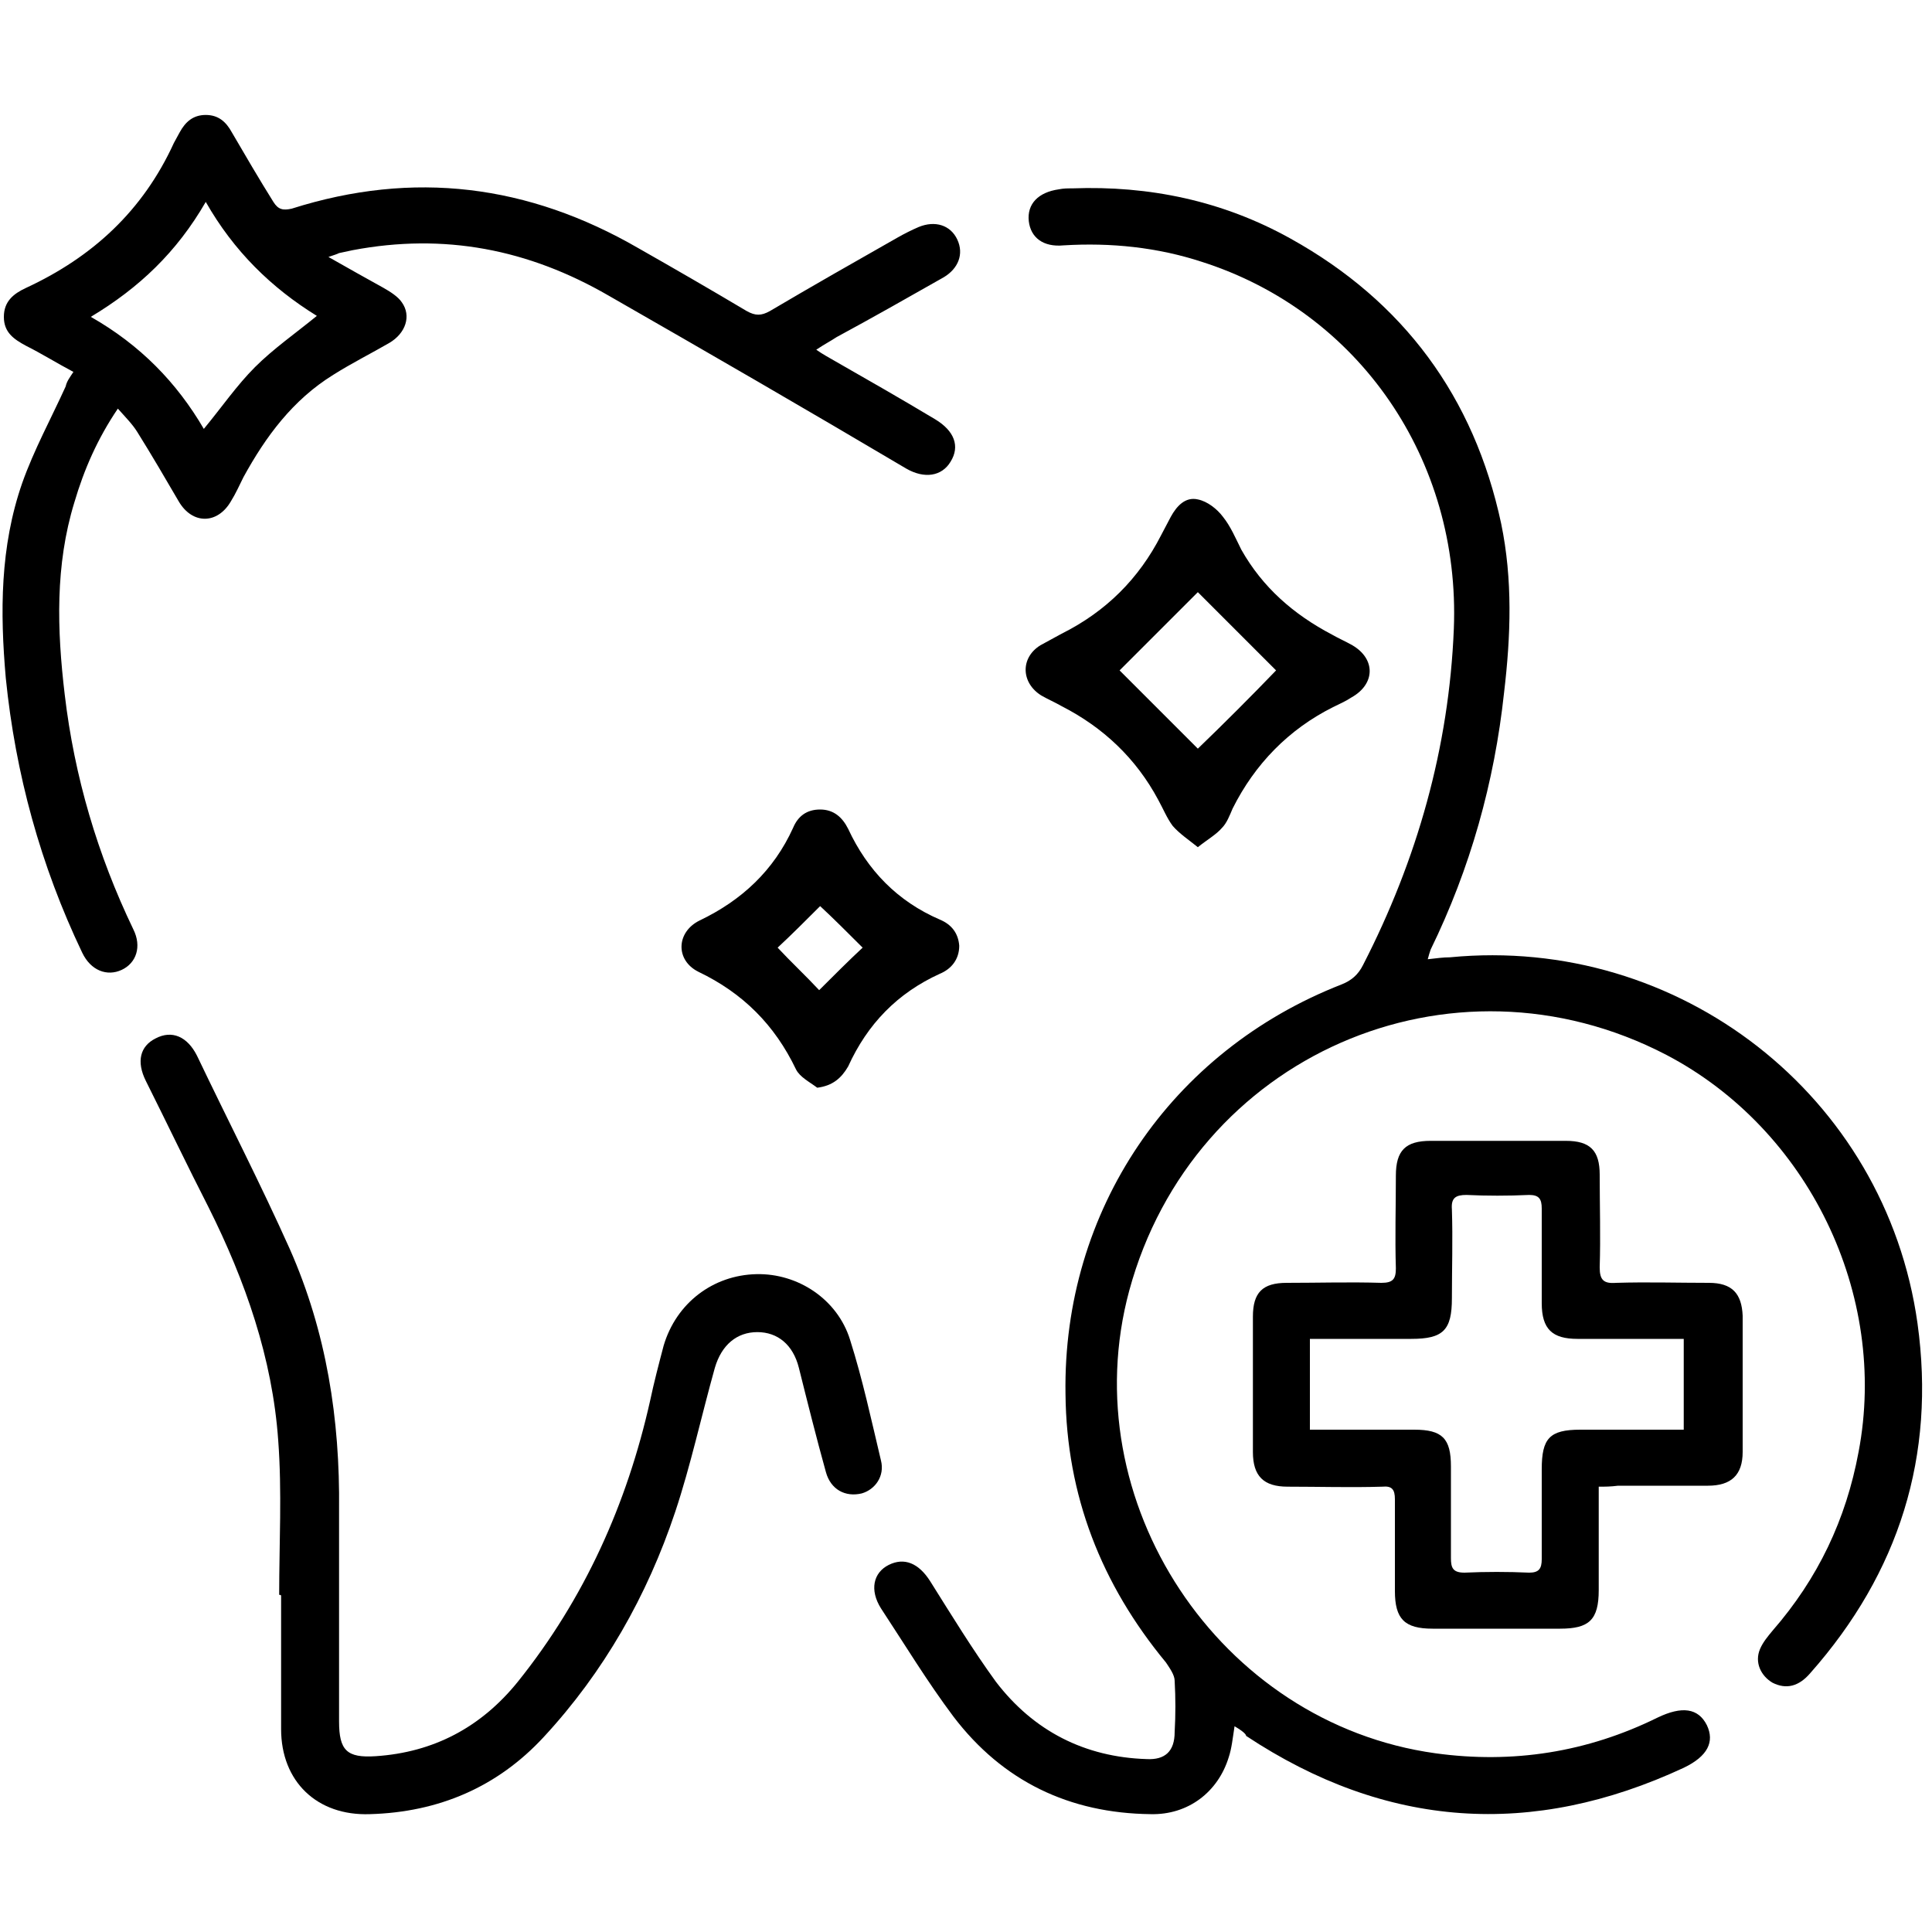 <svg xmlns="http://www.w3.org/2000/svg" xmlns:xlink="http://www.w3.org/1999/xlink" id="Layer_1" x="0px" y="0px" viewBox="0 0 200 200" style="enable-background:new 0 0 200 200;" xml:space="preserve"> <path d="M127.8,178.7c-0.2,1.3-0.3,2.3-0.6,3.2c-1.1,3.6-4.2,6-8.1,5.9c-8.4-0.1-15.3-3.4-20.4-10.1c-2.7-3.6-5-7.4-7.5-11.2 c-1.2-1.9-0.8-3.7,0.8-4.5c1.6-0.8,3.1-0.2,4.3,1.7c2.2,3.5,4.4,7.1,6.8,10.4c3.9,5.1,9.2,7.8,15.6,8c1.9,0.1,2.9-0.8,2.9-2.8 c0.1-1.8,0.1-3.5,0-5.3c0-0.6-0.5-1.3-0.9-1.9c-6.7-8.1-10.3-17.3-10.4-27.8c-0.3-19,10.9-35.5,28.6-42.4c1-0.4,1.7-1,2.2-2 c5.6-10.9,8.9-22.5,9.4-34.8c0.7-17.5-9.8-32.8-26.1-38c-4.6-1.5-9.4-2-14.3-1.7c-2.1,0.2-3.4-0.8-3.6-2.5c-0.2-1.8,1-3,3.1-3.3 c0.5-0.1,0.9-0.1,1.4-0.1c8-0.3,15.6,1.3,22.6,5.2c11.7,6.5,19,16.4,21.8,29.5c1.2,5.8,1,11.6,0.3,17.5c-1,9.3-3.5,18.2-7.6,26.6 c-0.1,0.3-0.2,0.6-0.3,1c0.9-0.1,1.6-0.2,2.3-0.2c23.7-2.3,45.1,14.3,48.4,37.9c1.9,13.7-1.9,25.8-11.1,36.2c-1.2,1.4-2.5,1.7-3.9,1 c-1.2-0.7-1.9-2.1-1.3-3.5c0.3-0.7,0.8-1.3,1.3-1.9c4.7-5.4,7.6-11.5,8.9-18.5c3.1-16.3-5.2-33.4-19.9-41.1 c-22.3-11.6-49,0.1-55.6,24.4c-5.9,21.8,9.3,44.8,31.7,47.9c8,1.1,15.7-0.1,23-3.7c2.5-1.2,4.2-1,5.1,0.8c0.8,1.7,0.1,3.2-2.4,4.4 c-15.7,7.3-30.8,6.3-45.3-3.3C129,179.5,128.5,179.1,127.8,178.7z"></path> <path d="M7.6,38.5c-1.7-0.9-3.3-1.9-4.9-2.7c-1.3-0.7-2.3-1.4-2.3-3c0-1.6,1-2.4,2.3-3c6.9-3.2,12.1-8,15.3-15 c0.2-0.4,0.4-0.7,0.6-1.1c0.6-1.1,1.4-1.8,2.7-1.8c1.3,0,2.1,0.7,2.7,1.8c1.4,2.4,2.8,4.8,4.3,7.2c0.5,0.8,1,0.9,1.9,0.7 c12.6-4,24.5-2.5,35.9,4.1c3.7,2.1,7.5,4.3,11.2,6.5c0.9,0.5,1.5,0.5,2.4,0c4.4-2.6,8.8-5.1,13.2-7.6c0.7-0.4,1.5-0.8,2.2-1.1 c1.7-0.7,3.3-0.2,4,1.3c0.7,1.5,0.1,3-1.4,3.9c-3.7,2.1-7.4,4.2-11.1,6.2c-0.6,0.4-1.2,0.7-2.1,1.3c0.7,0.5,1.3,0.8,1.8,1.1 c3.5,2,7,4,10.5,6.1c2,1.2,2.6,2.8,1.6,4.4c-0.9,1.5-2.7,1.8-4.6,0.7C83.5,42.4,73.3,36.5,63,30.6c-8.3-4.8-17-6.5-26.5-4.7 c-0.5,0.1-0.9,0.2-1.4,0.3c-0.2,0.1-0.5,0.2-1.1,0.4c2.1,1.2,3.9,2.2,5.7,3.2c0.7,0.4,1.5,0.9,1.9,1.5c1,1.4,0.4,3.2-1.3,4.2 c-1.9,1.1-3.9,2.1-5.8,3.3c-4.2,2.6-7,6.4-9.3,10.6c-0.4,0.8-0.8,1.7-1.3,2.5c-1.4,2.4-4,2.4-5.4,0c-1.4-2.4-2.8-4.8-4.3-7.2 c-0.5-0.8-1.2-1.5-2-2.4c-2.1,3.1-3.5,6.3-4.5,9.7c-2,6.5-1.8,13.2-1,19.9c1,8.5,3.4,16.6,7.1,24.3c0.9,1.8,0.3,3.5-1.2,4.2 c-1.5,0.7-3.2,0.1-4.1-1.8c-4.3-9-6.9-18.5-7.9-28.4C0,63.4,0,56.6,2.3,50c1.2-3.4,3-6.7,4.5-10C6.9,39.5,7.2,39.1,7.6,38.5z M21.3,20.9c-3,5.2-6.9,8.9-11.9,11.9c5.1,2.9,8.9,6.8,11.7,11.6c1.9-2.3,3.4-4.5,5.3-6.4c1.9-1.9,4.2-3.5,6.4-5.3 C28.1,29.8,24.2,26,21.3,20.9z"></path> <path d="M28.9,165.1c0-5.3,0.3-10.7-0.1-16c-0.6-8.5-3.4-16.5-7.2-24.1c-2.2-4.3-4.3-8.7-6.5-13.1c-1-2-0.6-3.6,1-4.4 c1.7-0.9,3.3-0.2,4.3,1.8c3.2,6.7,6.6,13.3,9.6,20c3.8,8.6,5.2,17.6,5.1,27c0,7.3,0,14.6,0,21.9c0,3,0.8,3.8,3.8,3.6 c6-0.4,10.9-3,14.7-7.7c6.9-8.6,11.3-18.4,13.7-29.1c0.4-1.9,0.9-3.8,1.4-5.7c1.3-4.4,5.1-7.3,9.6-7.4c4.3-0.1,8.4,2.6,9.7,6.8 c1.3,4.1,2.2,8.3,3.2,12.5c0.4,1.6-0.6,3-2,3.4c-1.7,0.4-3.2-0.4-3.7-2.2c-1-3.6-1.9-7.2-2.8-10.8c-0.6-2.4-2.2-3.7-4.3-3.7 c-2.1,0-3.7,1.3-4.4,3.7c-1.4,5-2.5,10.1-4.1,14.9c-2.9,8.7-7.4,16.6-13.6,23.3c-4.8,5.2-10.9,7.8-18,8c-5.5,0.2-9.2-3.4-9.2-8.8 c0-4.6,0-9.2,0-13.8C29.1,165.1,29,165.1,28.9,165.1z"></path> <path d="M165.5,153.9c0,3.8,0,7.2,0,10.7c0,3.1-1,4-4,4c-4.4,0-8.8,0-13.2,0c-2.9,0-3.9-1-3.9-3.9c0-3.2,0-6.3,0-9.5 c0-1-0.3-1.4-1.3-1.3c-3.3,0.1-6.5,0-9.8,0c-2.5,0-3.6-1.1-3.6-3.6c0-4.7,0-9.3,0-14c0-2.5,1-3.5,3.5-3.5c3.3,0,6.5-0.1,9.8,0 c1.2,0,1.5-0.4,1.5-1.5c-0.1-3.2,0-6.4,0-9.6c0-2.6,1-3.6,3.6-3.6c4.7,0,9.3,0,14,0c2.5,0,3.5,1,3.5,3.5c0,3.2,0.1,6.4,0,9.6 c0,1.3,0.4,1.7,1.7,1.6c3.2-0.1,6.4,0,9.6,0c2.4,0,3.4,1.1,3.5,3.4c0,4.7,0,9.4,0,14.1c0,2.4-1.2,3.5-3.6,3.5c-3.1,0-6.2,0-9.3,0 C166.7,153.9,166.2,153.9,165.5,153.9z M135.6,148c3.7,0,7.3,0,10.8,0c2.9,0,3.8,0.9,3.8,3.8c0,3.2,0,6.3,0,9.5c0,1,0.2,1.5,1.4,1.5 c2.2-0.1,4.5-0.1,6.7,0c1,0,1.3-0.4,1.3-1.4c0-3.1,0-6.2,0-9.3c0-3.2,0.8-4.1,4-4.1c3.5,0,7,0,10.7,0c0-3.2,0-6.2,0-9.4 c-3.7,0-7.4,0-11,0c-2.6,0-3.7-1-3.7-3.7c0-3.3,0-6.5,0-9.8c0-1-0.3-1.4-1.3-1.4c-2.2,0.1-4.4,0.1-6.5,0c-1.1,0-1.6,0.3-1.5,1.5 c0.1,3.1,0,6.1,0,9.2c0,3.3-0.9,4.2-4.2,4.2c-3.5,0-6.9,0-10.5,0C135.6,141.8,135.6,144.8,135.6,148z"></path> <path d="M124,87.7c-1-0.8-1.9-1.4-2.6-2.2c-0.6-0.8-1-1.8-1.5-2.7c-2.3-4.3-5.7-7.5-10-9.7c-0.7-0.4-1.4-0.7-2.1-1.1 c-2.1-1.3-2.2-3.9-0.1-5.2c0.7-0.4,1.5-0.8,2.2-1.2c4.6-2.3,8-5.7,10.3-10.2c0.3-0.6,0.7-1.3,1-1.9c0.6-1.1,1.5-2.1,2.8-1.8 c1,0.2,2,1,2.6,1.8c0.8,1,1.3,2.2,1.9,3.4c2.2,3.9,5.4,6.7,9.4,8.8c0.7,0.4,1.4,0.7,2.1,1.1c2.4,1.4,2.4,4-0.1,5.4 c-0.6,0.4-1.3,0.7-1.9,1c-4.6,2.3-8.1,5.9-10.4,10.5c-0.3,0.7-0.6,1.5-1.1,2C125.9,86.4,125,86.9,124,87.7z M132.1,69.4 c-2.7-2.7-5.5-5.5-8.1-8.1c-2.7,2.7-5.5,5.5-8.1,8.1c2.7,2.7,5.5,5.5,8.1,8.1C126.7,74.9,129.5,72.1,132.1,69.4z"></path> <path d="M84.6,112.6c-0.8-0.6-1.8-1.1-2.2-1.9c-2.2-4.6-5.5-7.9-10.1-10.1c-2.4-1.2-2.3-4.1,0.1-5.3c4.4-2.1,7.7-5.2,9.7-9.6 c0.5-1.2,1.4-1.9,2.8-1.9c1.4,0,2.3,0.8,2.9,2c2,4.3,5.1,7.5,9.5,9.4c1.2,0.5,1.9,1.4,2,2.7c0,1.4-0.8,2.4-2,2.9 c-4.4,2-7.5,5.2-9.5,9.6C87.1,111.6,86.2,112.4,84.6,112.6z M84.8,102.5c1.4-1.4,3.1-3.1,4.5-4.4c-1.4-1.4-3.1-3.1-4.4-4.3 c-1.4,1.4-3.1,3.1-4.4,4.3C81.8,99.5,83.5,101.1,84.8,102.5z"></path> </svg>